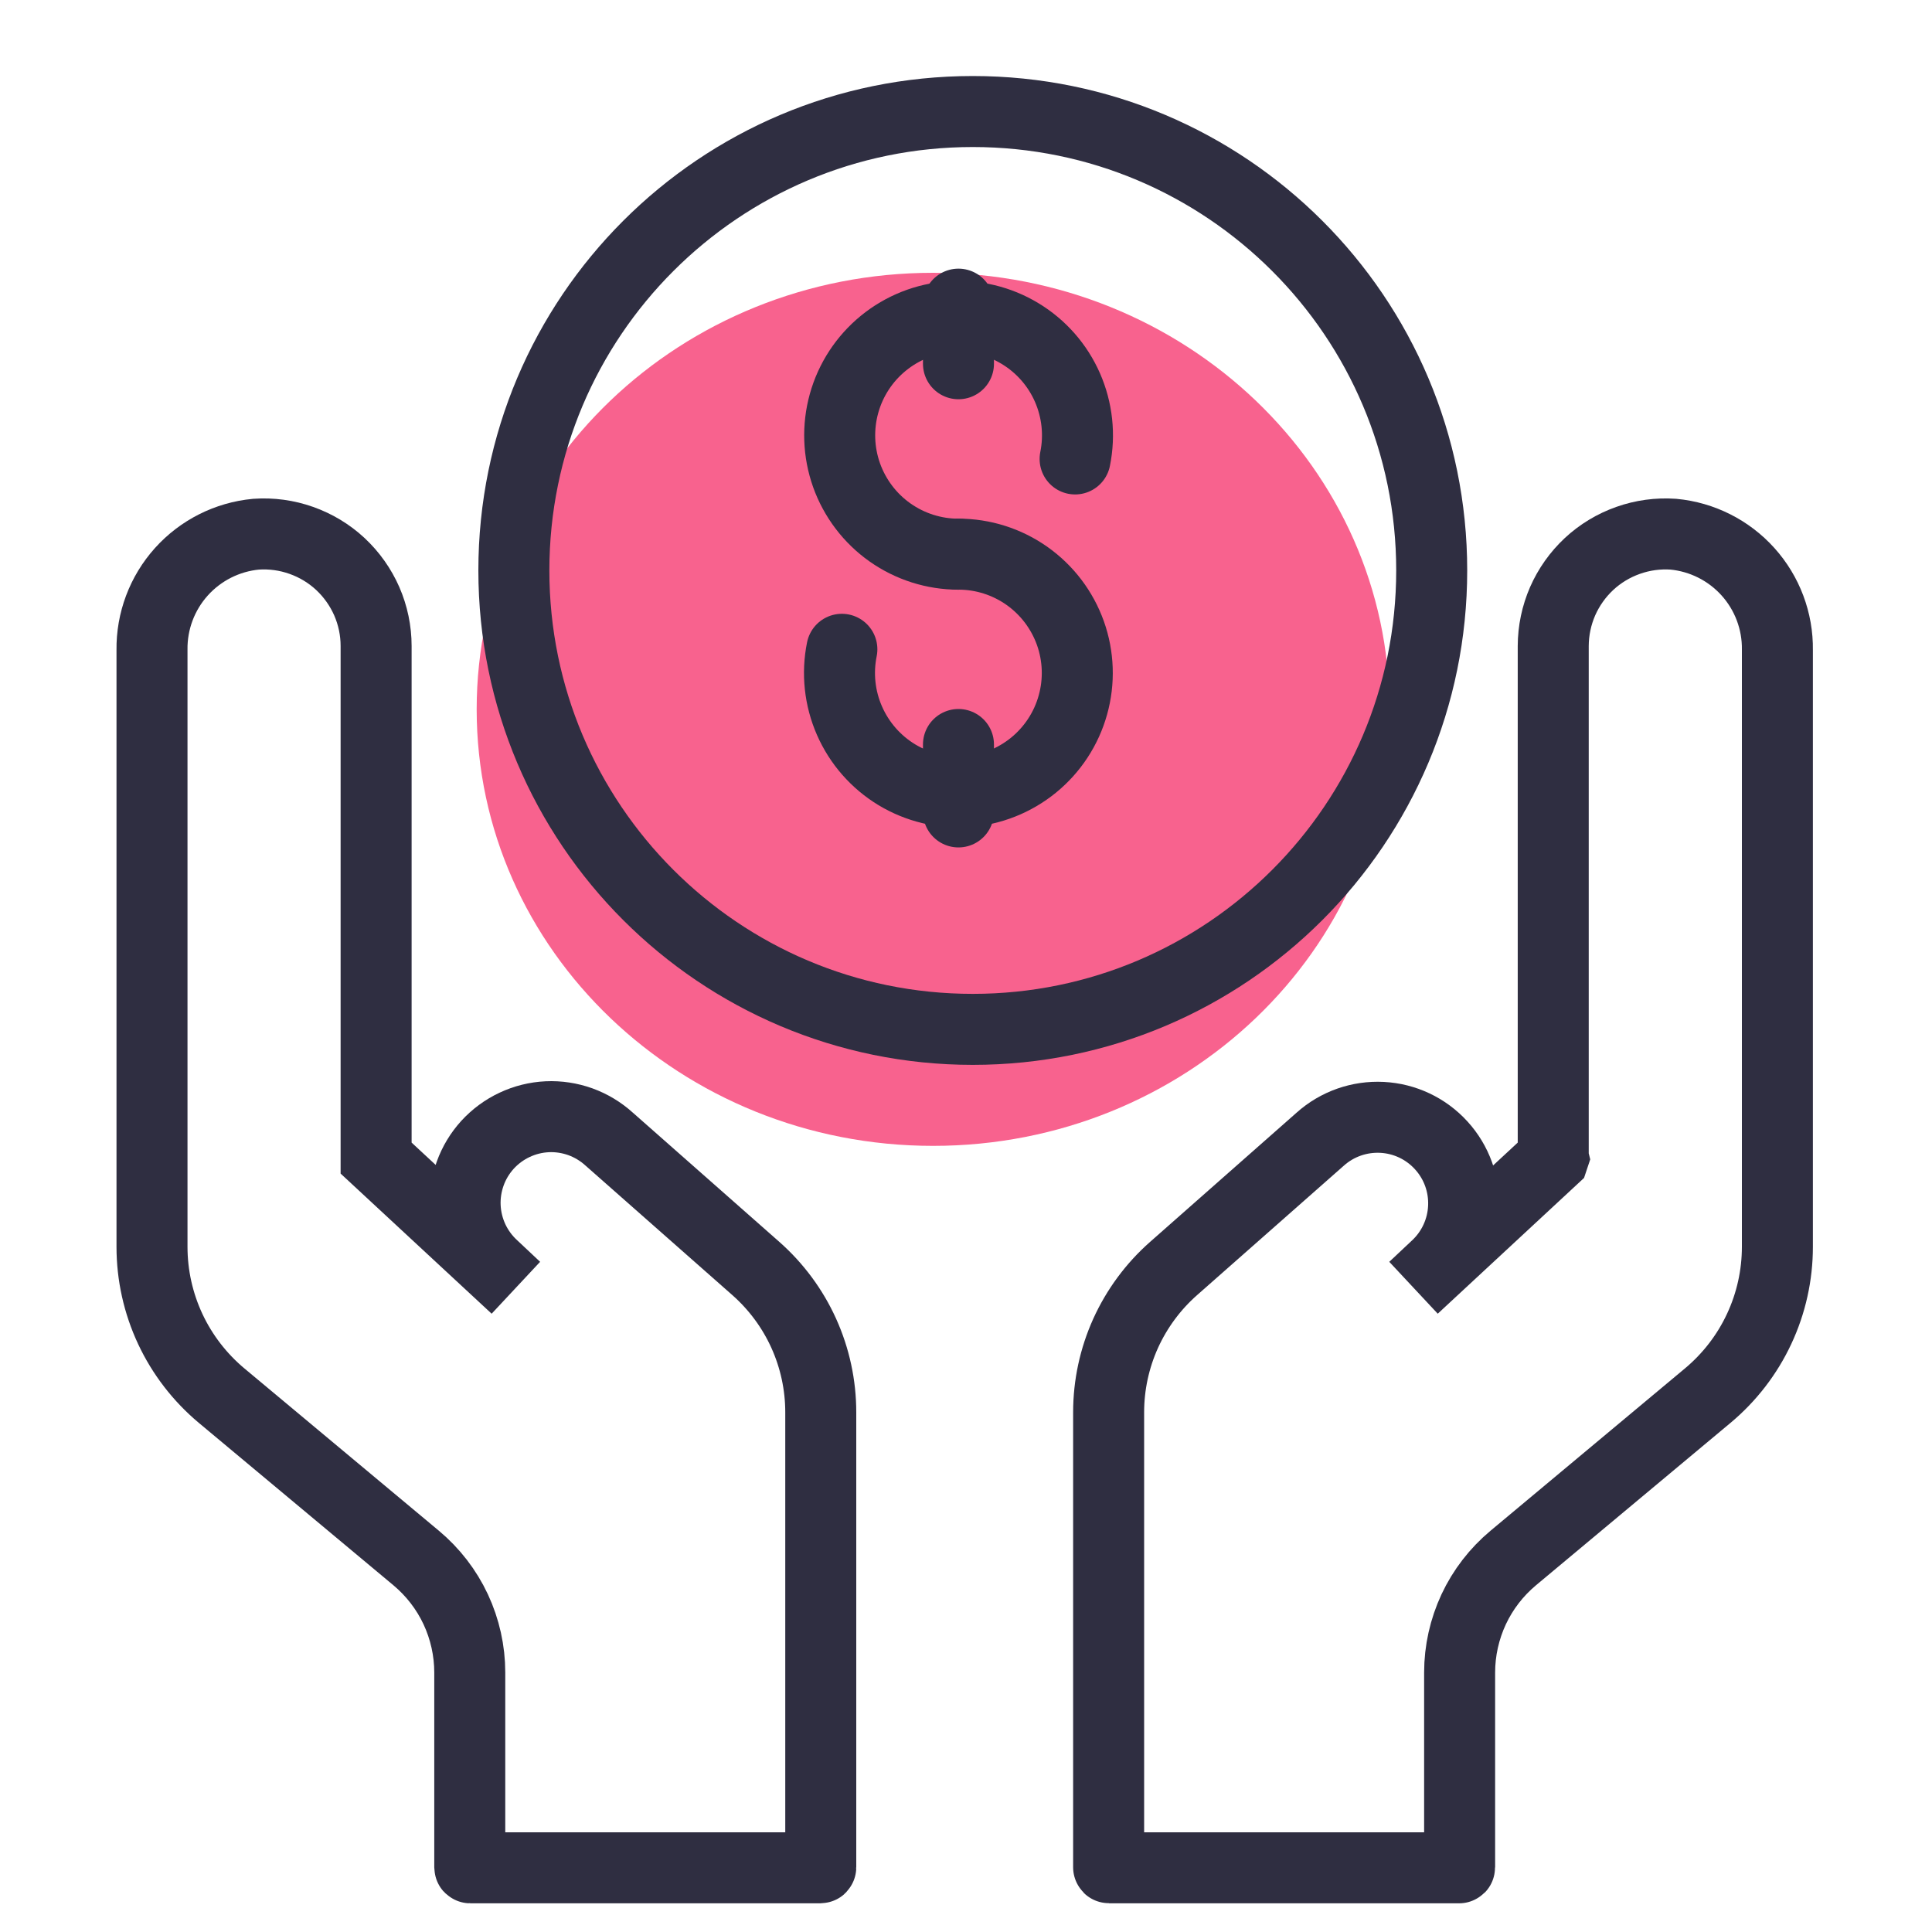 <svg width="40" height="40" viewBox="0 0 40 40" fill="none" xmlns="http://www.w3.org/2000/svg">
<g clip-path="url(#clip0_201_388)">
<mask id="mask0_201_388" style="mask-type:luminance" maskUnits="userSpaceOnUse" x="0" y="0" width="40" height="40">
<path d="M40 0H0V40H40V0Z" fill="white"/>
</mask>
<g mask="url(#mask0_201_388)">
<path d="M16.993 29.24V38.66C16.993 38.663 16.992 38.666 16.99 38.668C16.988 38.67 16.985 38.671 16.982 38.671H9.737C9.734 38.671 9.731 38.67 9.729 38.668C9.727 38.666 9.726 38.663 9.726 38.66V34.628C9.726 34.176 9.626 33.729 9.435 33.319C9.243 32.909 8.963 32.547 8.616 32.257L4.589 28.896C4.138 28.519 3.774 28.047 3.525 27.515C3.276 26.982 3.147 26.401 3.147 25.814V13.457C3.139 12.86 3.356 12.282 3.755 11.838C4.154 11.394 4.706 11.116 5.301 11.06C5.618 11.038 5.937 11.081 6.238 11.188C6.538 11.294 6.814 11.46 7.047 11.677C7.28 11.895 7.466 12.157 7.594 12.449C7.721 12.741 7.787 13.056 7.787 13.375V23.97C7.787 23.972 7.787 23.975 7.787 23.977L10.679 26.66L10.211 26.22C10.038 26.062 9.898 25.872 9.798 25.66C9.699 25.448 9.642 25.219 9.631 24.985C9.62 24.751 9.656 24.517 9.735 24.297C9.814 24.077 9.936 23.875 10.094 23.701C10.252 23.529 10.442 23.388 10.654 23.289C10.866 23.189 11.095 23.132 11.329 23.121C11.563 23.11 11.796 23.146 12.017 23.225C12.237 23.305 12.439 23.427 12.612 23.584L15.647 26.261C16.07 26.634 16.409 27.092 16.641 27.605C16.873 28.119 16.993 28.676 16.993 29.24Z" stroke="#2F2E41" stroke-width="1.47" stroke-linecap="round"/>
<path d="M22.953 29.24V38.66C22.953 38.663 22.954 38.666 22.956 38.668C22.958 38.67 22.961 38.671 22.964 38.671H30.209C30.212 38.671 30.215 38.67 30.217 38.668C30.219 38.666 30.22 38.663 30.22 38.66V34.628C30.22 34.176 30.32 33.729 30.511 33.319C30.703 32.909 30.983 32.547 31.33 32.257L35.357 28.895C35.808 28.518 36.172 28.047 36.421 27.514C36.67 26.982 36.799 26.401 36.799 25.813V13.457C36.807 12.86 36.59 12.282 36.191 11.838C35.792 11.394 35.24 11.116 34.645 11.06C34.328 11.038 34.009 11.081 33.708 11.188C33.408 11.294 33.132 11.46 32.899 11.677C32.666 11.895 32.48 12.157 32.352 12.449C32.225 12.741 32.159 13.056 32.158 13.375V23.97L32.159 23.974L32.158 23.977L29.267 26.66L29.735 26.22C30.079 25.9 30.283 25.457 30.302 24.988C30.322 24.519 30.156 24.061 29.839 23.714C29.523 23.366 29.083 23.158 28.614 23.134C28.145 23.11 27.685 23.271 27.335 23.584L24.3 26.261C23.877 26.633 23.538 27.092 23.305 27.605C23.073 28.119 22.953 28.676 22.953 29.24Z" stroke="#2F2E41" stroke-width="1.47" stroke-linecap="round"/>
<path d="M19.318 23.724C24.537 23.724 28.768 19.677 28.768 14.686C28.768 9.695 24.537 5.648 19.318 5.648C14.1 5.648 9.869 9.695 9.869 14.686C9.869 19.677 14.1 23.724 19.318 23.724Z" fill="#F8628E"/>
<path d="M20.14 21.312C25.388 21.312 29.642 17.058 29.642 11.81C29.642 6.563 25.388 2.309 20.14 2.309C14.893 2.309 10.639 6.563 10.639 11.81C10.639 17.058 14.893 21.312 20.14 21.312Z" stroke="#2F2E41" stroke-width="1.47"/>
<path d="M22.259 9.502C22.36 9.004 22.304 8.487 22.1 8.022C21.896 7.557 21.553 7.167 21.118 6.905C20.683 6.642 20.178 6.521 19.672 6.557C19.165 6.593 18.682 6.785 18.289 7.106C17.896 7.427 17.611 7.862 17.475 8.352C17.339 8.841 17.357 9.36 17.527 9.838C17.698 10.317 18.012 10.731 18.427 11.024C18.842 11.316 19.337 11.474 19.845 11.474" stroke="#2F2E41" stroke-width="1.47" stroke-linecap="round"/>
<path d="M17.43 13.443C17.329 13.94 17.384 14.457 17.588 14.922C17.792 15.387 18.134 15.778 18.569 16.041C19.004 16.303 19.509 16.425 20.016 16.39C20.522 16.354 21.005 16.162 21.399 15.841C21.792 15.52 22.077 15.085 22.213 14.596C22.35 14.107 22.332 13.587 22.162 13.109C21.991 12.63 21.677 12.216 21.262 11.923C20.847 11.63 20.352 11.473 19.844 11.473" stroke="#2F2E41" stroke-width="1.47" stroke-linecap="round"/>
<path d="M19.844 7.531V6.297" stroke="#2F2E41" stroke-width="1.47" stroke-linecap="round"/>
<path d="M19.844 16.81V15.414" stroke="#2F2E41" stroke-width="1.47" stroke-linecap="round"/>
</g>
</g>
<defs>
<clipPath id="clip0_201_388">
<rect width="40" height="40" fill="white"/>
</clipPath>
</defs>
</svg>
